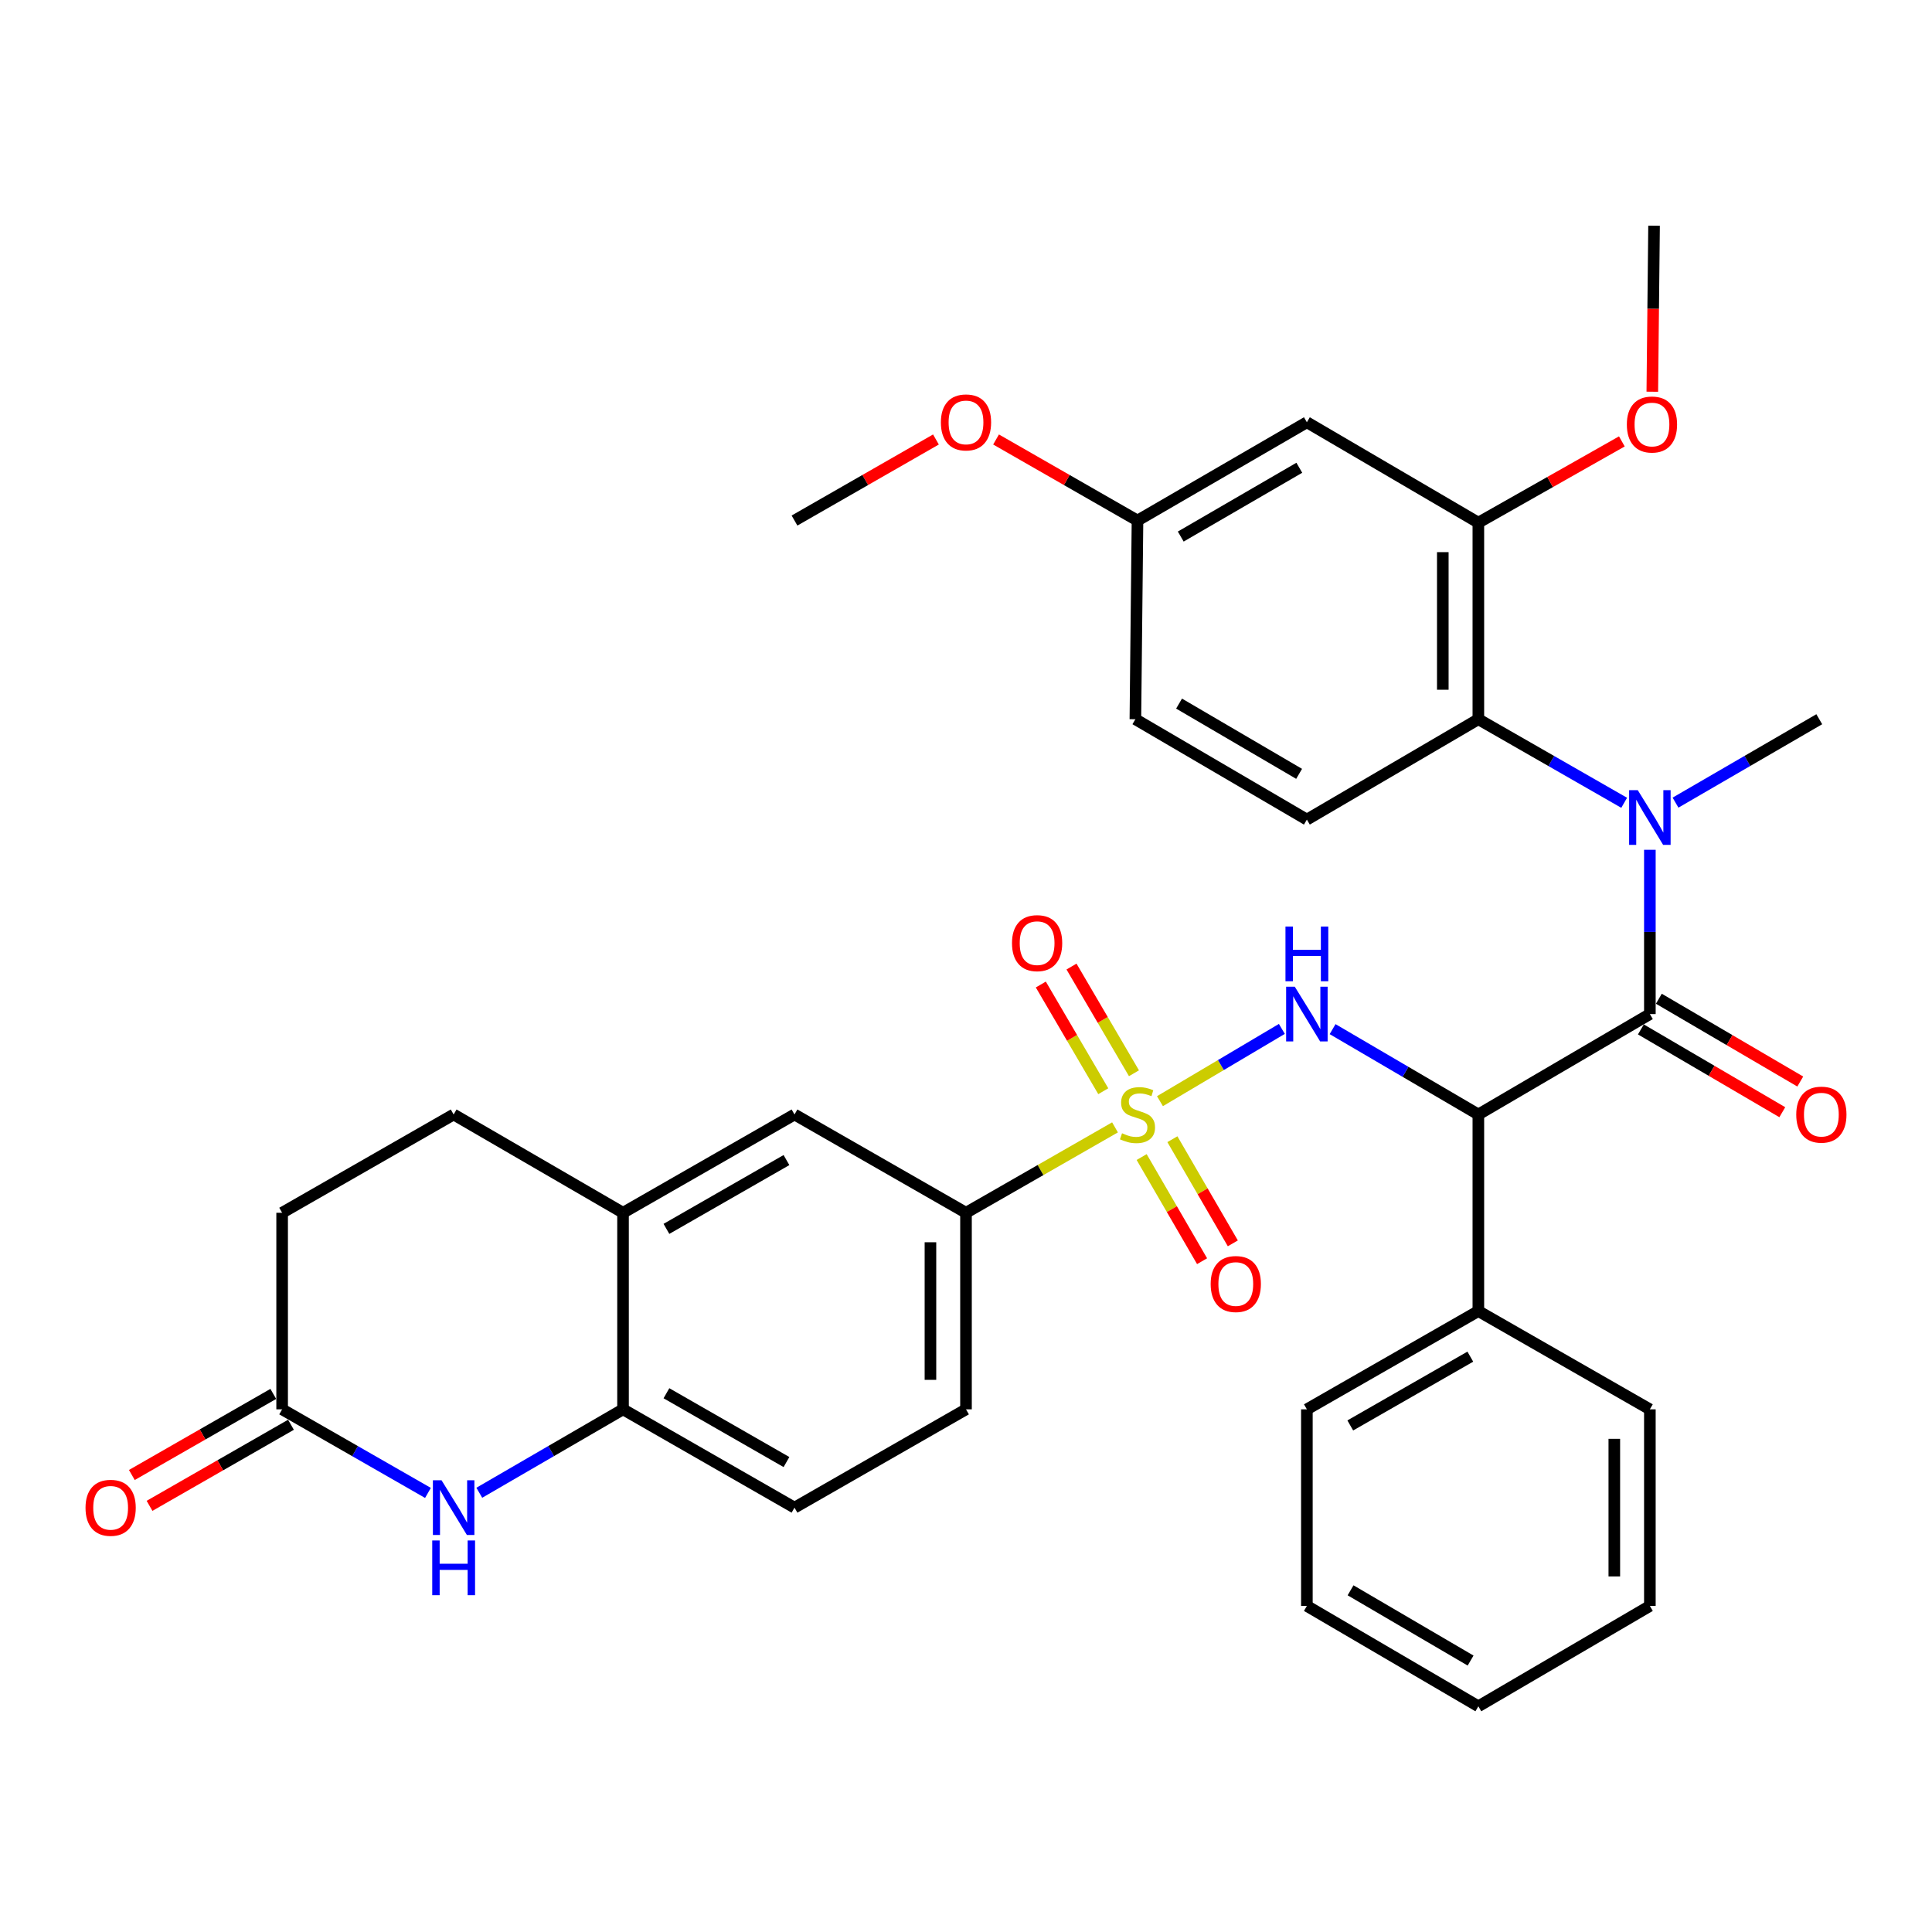 <?xml version='1.0' encoding='iso-8859-1'?>
<svg version='1.1' baseProfile='full'
              xmlns='http://www.w3.org/2000/svg'
                      xmlns:rdkit='http://www.rdkit.org/xml'
                      xmlns:xlink='http://www.w3.org/1999/xlink'
                  xml:space='preserve'
width='1000px' height='1000px' viewBox='0 0 1000 1000'>
<!-- END OF HEADER -->
<rect style='opacity:1.0;fill:#FFFFFF;stroke:none' width='1000' height='1000' x='0' y='0'> </rect>
<path class='bond-2' d='M 600.394,569.962 L 631.941,551.262' style='fill:none;fill-rule:evenodd;stroke:#CCCC00;stroke-width:6px;stroke-linecap:butt;stroke-linejoin:miter;stroke-opacity:1' />
<path class='bond-2' d='M 631.941,551.262 L 663.488,532.562' style='fill:none;fill-rule:evenodd;stroke:#0000FF;stroke-width:6px;stroke-linecap:butt;stroke-linejoin:miter;stroke-opacity:1' />
<path class='bond-6' d='M 577.128,583.525 L 538.564,605.627' style='fill:none;fill-rule:evenodd;stroke:#CCCC00;stroke-width:6px;stroke-linecap:butt;stroke-linejoin:miter;stroke-opacity:1' />
<path class='bond-6' d='M 538.564,605.627 L 500,627.73' style='fill:none;fill-rule:evenodd;stroke:#000000;stroke-width:6px;stroke-linecap:butt;stroke-linejoin:miter;stroke-opacity:1' />
<path class='bond-11' d='M 590.912,598.887 L 606.553,625.841' style='fill:none;fill-rule:evenodd;stroke:#CCCC00;stroke-width:6px;stroke-linecap:butt;stroke-linejoin:miter;stroke-opacity:1' />
<path class='bond-11' d='M 606.553,625.841 L 622.194,652.794' style='fill:none;fill-rule:evenodd;stroke:#FF0000;stroke-width:6px;stroke-linecap:butt;stroke-linejoin:miter;stroke-opacity:1' />
<path class='bond-11' d='M 606.83,589.65 L 622.471,616.604' style='fill:none;fill-rule:evenodd;stroke:#CCCC00;stroke-width:6px;stroke-linecap:butt;stroke-linejoin:miter;stroke-opacity:1' />
<path class='bond-11' d='M 622.471,616.604 L 638.112,643.557' style='fill:none;fill-rule:evenodd;stroke:#FF0000;stroke-width:6px;stroke-linecap:butt;stroke-linejoin:miter;stroke-opacity:1' />
<path class='bond-12' d='M 586.937,555.515 L 570.773,527.902' style='fill:none;fill-rule:evenodd;stroke:#CCCC00;stroke-width:6px;stroke-linecap:butt;stroke-linejoin:miter;stroke-opacity:1' />
<path class='bond-12' d='M 570.773,527.902 L 554.61,500.288' style='fill:none;fill-rule:evenodd;stroke:#FF0000;stroke-width:6px;stroke-linecap:butt;stroke-linejoin:miter;stroke-opacity:1' />
<path class='bond-12' d='M 571.054,564.812 L 554.891,537.198' style='fill:none;fill-rule:evenodd;stroke:#CCCC00;stroke-width:6px;stroke-linecap:butt;stroke-linejoin:miter;stroke-opacity:1' />
<path class='bond-12' d='M 554.891,537.198 L 538.727,509.585' style='fill:none;fill-rule:evenodd;stroke:#FF0000;stroke-width:6px;stroke-linecap:butt;stroke-linejoin:miter;stroke-opacity:1' />
<path class='bond-0' d='M 853.969,524.886 L 765.193,576.855' style='fill:none;fill-rule:evenodd;stroke:#000000;stroke-width:6px;stroke-linecap:butt;stroke-linejoin:miter;stroke-opacity:1' />
<path class='bond-3' d='M 853.969,524.886 L 853.969,482.367' style='fill:none;fill-rule:evenodd;stroke:#000000;stroke-width:6px;stroke-linecap:butt;stroke-linejoin:miter;stroke-opacity:1' />
<path class='bond-3' d='M 853.969,482.367 L 853.969,439.849' style='fill:none;fill-rule:evenodd;stroke:#0000FF;stroke-width:6px;stroke-linecap:butt;stroke-linejoin:miter;stroke-opacity:1' />
<path class='bond-16' d='M 849.32,532.826 L 885.917,554.253' style='fill:none;fill-rule:evenodd;stroke:#000000;stroke-width:6px;stroke-linecap:butt;stroke-linejoin:miter;stroke-opacity:1' />
<path class='bond-16' d='M 885.917,554.253 L 922.514,575.679' style='fill:none;fill-rule:evenodd;stroke:#FF0000;stroke-width:6px;stroke-linecap:butt;stroke-linejoin:miter;stroke-opacity:1' />
<path class='bond-16' d='M 858.618,516.945 L 895.215,538.371' style='fill:none;fill-rule:evenodd;stroke:#000000;stroke-width:6px;stroke-linecap:butt;stroke-linejoin:miter;stroke-opacity:1' />
<path class='bond-16' d='M 895.215,538.371 L 931.813,559.797' style='fill:none;fill-rule:evenodd;stroke:#FF0000;stroke-width:6px;stroke-linecap:butt;stroke-linejoin:miter;stroke-opacity:1' />
<path class='bond-1' d='M 765.193,576.855 L 727.471,554.767' style='fill:none;fill-rule:evenodd;stroke:#000000;stroke-width:6px;stroke-linecap:butt;stroke-linejoin:miter;stroke-opacity:1' />
<path class='bond-1' d='M 727.471,554.767 L 689.749,532.68' style='fill:none;fill-rule:evenodd;stroke:#0000FF;stroke-width:6px;stroke-linecap:butt;stroke-linejoin:miter;stroke-opacity:1' />
<path class='bond-17' d='M 765.193,576.855 L 765.193,678.605' style='fill:none;fill-rule:evenodd;stroke:#000000;stroke-width:6px;stroke-linecap:butt;stroke-linejoin:miter;stroke-opacity:1' />
<path class='bond-4' d='M 840.671,415.525 L 802.932,393.897' style='fill:none;fill-rule:evenodd;stroke:#0000FF;stroke-width:6px;stroke-linecap:butt;stroke-linejoin:miter;stroke-opacity:1' />
<path class='bond-4' d='M 802.932,393.897 L 765.193,372.27' style='fill:none;fill-rule:evenodd;stroke:#000000;stroke-width:6px;stroke-linecap:butt;stroke-linejoin:miter;stroke-opacity:1' />
<path class='bond-26' d='M 867.244,415.443 L 904.447,393.857' style='fill:none;fill-rule:evenodd;stroke:#0000FF;stroke-width:6px;stroke-linecap:butt;stroke-linejoin:miter;stroke-opacity:1' />
<path class='bond-26' d='M 904.447,393.857 L 941.651,372.27' style='fill:none;fill-rule:evenodd;stroke:#000000;stroke-width:6px;stroke-linecap:butt;stroke-linejoin:miter;stroke-opacity:1' />
<path class='bond-7' d='M 765.193,372.27 L 765.193,270.53' style='fill:none;fill-rule:evenodd;stroke:#000000;stroke-width:6px;stroke-linecap:butt;stroke-linejoin:miter;stroke-opacity:1' />
<path class='bond-7' d='M 746.79,357.009 L 746.79,285.791' style='fill:none;fill-rule:evenodd;stroke:#000000;stroke-width:6px;stroke-linecap:butt;stroke-linejoin:miter;stroke-opacity:1' />
<path class='bond-15' d='M 765.193,372.27 L 676.438,424.219' style='fill:none;fill-rule:evenodd;stroke:#000000;stroke-width:6px;stroke-linecap:butt;stroke-linejoin:miter;stroke-opacity:1' />
<path class='bond-5' d='M 248.081,772.651 L 285.28,751.061' style='fill:none;fill-rule:evenodd;stroke:#0000FF;stroke-width:6px;stroke-linecap:butt;stroke-linejoin:miter;stroke-opacity:1' />
<path class='bond-5' d='M 285.28,751.061 L 322.479,729.47' style='fill:none;fill-rule:evenodd;stroke:#000000;stroke-width:6px;stroke-linecap:butt;stroke-linejoin:miter;stroke-opacity:1' />
<path class='bond-9' d='M 221.509,772.733 L 183.77,751.102' style='fill:none;fill-rule:evenodd;stroke:#0000FF;stroke-width:6px;stroke-linecap:butt;stroke-linejoin:miter;stroke-opacity:1' />
<path class='bond-9' d='M 183.77,751.102 L 146.031,729.47' style='fill:none;fill-rule:evenodd;stroke:#000000;stroke-width:6px;stroke-linecap:butt;stroke-linejoin:miter;stroke-opacity:1' />
<path class='bond-13' d='M 500,627.73 L 411.234,576.855' style='fill:none;fill-rule:evenodd;stroke:#000000;stroke-width:6px;stroke-linecap:butt;stroke-linejoin:miter;stroke-opacity:1' />
<path class='bond-18' d='M 500,627.73 L 500,729.47' style='fill:none;fill-rule:evenodd;stroke:#000000;stroke-width:6px;stroke-linecap:butt;stroke-linejoin:miter;stroke-opacity:1' />
<path class='bond-18' d='M 481.597,642.991 L 481.597,714.209' style='fill:none;fill-rule:evenodd;stroke:#000000;stroke-width:6px;stroke-linecap:butt;stroke-linejoin:miter;stroke-opacity:1' />
<path class='bond-14' d='M 765.193,270.53 L 676.438,218.561' style='fill:none;fill-rule:evenodd;stroke:#000000;stroke-width:6px;stroke-linecap:butt;stroke-linejoin:miter;stroke-opacity:1' />
<path class='bond-25' d='M 765.193,270.53 L 802.332,249.499' style='fill:none;fill-rule:evenodd;stroke:#000000;stroke-width:6px;stroke-linecap:butt;stroke-linejoin:miter;stroke-opacity:1' />
<path class='bond-25' d='M 802.332,249.499 L 839.471,228.468' style='fill:none;fill-rule:evenodd;stroke:#FF0000;stroke-width:6px;stroke-linecap:butt;stroke-linejoin:miter;stroke-opacity:1' />
<path class='bond-8' d='M 322.479,729.47 L 411.234,780.356' style='fill:none;fill-rule:evenodd;stroke:#000000;stroke-width:6px;stroke-linecap:butt;stroke-linejoin:miter;stroke-opacity:1' />
<path class='bond-8' d='M 344.945,721.137 L 407.074,756.757' style='fill:none;fill-rule:evenodd;stroke:#000000;stroke-width:6px;stroke-linecap:butt;stroke-linejoin:miter;stroke-opacity:1' />
<path class='bond-35' d='M 322.479,729.47 L 322.479,627.73' style='fill:none;fill-rule:evenodd;stroke:#000000;stroke-width:6px;stroke-linecap:butt;stroke-linejoin:miter;stroke-opacity:1' />
<path class='bond-20' d='M 141.454,721.487 L 104.85,742.471' style='fill:none;fill-rule:evenodd;stroke:#000000;stroke-width:6px;stroke-linecap:butt;stroke-linejoin:miter;stroke-opacity:1' />
<path class='bond-20' d='M 104.85,742.471 L 68.246,763.454' style='fill:none;fill-rule:evenodd;stroke:#FF0000;stroke-width:6px;stroke-linecap:butt;stroke-linejoin:miter;stroke-opacity:1' />
<path class='bond-20' d='M 150.607,737.453 L 114.003,758.437' style='fill:none;fill-rule:evenodd;stroke:#000000;stroke-width:6px;stroke-linecap:butt;stroke-linejoin:miter;stroke-opacity:1' />
<path class='bond-20' d='M 114.003,758.437 L 77.399,779.42' style='fill:none;fill-rule:evenodd;stroke:#FF0000;stroke-width:6px;stroke-linecap:butt;stroke-linejoin:miter;stroke-opacity:1' />
<path class='bond-36' d='M 146.031,729.47 L 146.031,627.73' style='fill:none;fill-rule:evenodd;stroke:#000000;stroke-width:6px;stroke-linecap:butt;stroke-linejoin:miter;stroke-opacity:1' />
<path class='bond-10' d='M 322.479,627.73 L 411.234,576.855' style='fill:none;fill-rule:evenodd;stroke:#000000;stroke-width:6px;stroke-linecap:butt;stroke-linejoin:miter;stroke-opacity:1' />
<path class='bond-10' d='M 344.944,636.065 L 407.073,600.452' style='fill:none;fill-rule:evenodd;stroke:#000000;stroke-width:6px;stroke-linecap:butt;stroke-linejoin:miter;stroke-opacity:1' />
<path class='bond-21' d='M 322.479,627.73 L 234.807,576.855' style='fill:none;fill-rule:evenodd;stroke:#000000;stroke-width:6px;stroke-linecap:butt;stroke-linejoin:miter;stroke-opacity:1' />
<path class='bond-38' d='M 676.438,218.561 L 588.766,269.436' style='fill:none;fill-rule:evenodd;stroke:#000000;stroke-width:6px;stroke-linecap:butt;stroke-linejoin:miter;stroke-opacity:1' />
<path class='bond-38' d='M 672.524,242.109 L 611.153,277.722' style='fill:none;fill-rule:evenodd;stroke:#000000;stroke-width:6px;stroke-linecap:butt;stroke-linejoin:miter;stroke-opacity:1' />
<path class='bond-24' d='M 676.438,424.219 L 587.672,372.27' style='fill:none;fill-rule:evenodd;stroke:#000000;stroke-width:6px;stroke-linecap:butt;stroke-linejoin:miter;stroke-opacity:1' />
<path class='bond-24' d='M 672.418,400.543 L 610.282,364.179' style='fill:none;fill-rule:evenodd;stroke:#000000;stroke-width:6px;stroke-linecap:butt;stroke-linejoin:miter;stroke-opacity:1' />
<path class='bond-28' d='M 765.193,678.605 L 676.438,729.47' style='fill:none;fill-rule:evenodd;stroke:#000000;stroke-width:6px;stroke-linecap:butt;stroke-linejoin:miter;stroke-opacity:1' />
<path class='bond-28' d='M 761.031,702.202 L 698.902,737.808' style='fill:none;fill-rule:evenodd;stroke:#000000;stroke-width:6px;stroke-linecap:butt;stroke-linejoin:miter;stroke-opacity:1' />
<path class='bond-29' d='M 765.193,678.605 L 853.969,729.47' style='fill:none;fill-rule:evenodd;stroke:#000000;stroke-width:6px;stroke-linecap:butt;stroke-linejoin:miter;stroke-opacity:1' />
<path class='bond-19' d='M 500,729.47 L 411.234,780.356' style='fill:none;fill-rule:evenodd;stroke:#000000;stroke-width:6px;stroke-linecap:butt;stroke-linejoin:miter;stroke-opacity:1' />
<path class='bond-23' d='M 234.807,576.855 L 146.031,627.73' style='fill:none;fill-rule:evenodd;stroke:#000000;stroke-width:6px;stroke-linecap:butt;stroke-linejoin:miter;stroke-opacity:1' />
<path class='bond-22' d='M 588.766,269.436 L 587.672,372.27' style='fill:none;fill-rule:evenodd;stroke:#000000;stroke-width:6px;stroke-linecap:butt;stroke-linejoin:miter;stroke-opacity:1' />
<path class='bond-27' d='M 588.766,269.436 L 552.162,248.457' style='fill:none;fill-rule:evenodd;stroke:#000000;stroke-width:6px;stroke-linecap:butt;stroke-linejoin:miter;stroke-opacity:1' />
<path class='bond-27' d='M 552.162,248.457 L 515.558,227.477' style='fill:none;fill-rule:evenodd;stroke:#FF0000;stroke-width:6px;stroke-linecap:butt;stroke-linejoin:miter;stroke-opacity:1' />
<path class='bond-30' d='M 855.231,202.754 L 855.684,159.787' style='fill:none;fill-rule:evenodd;stroke:#FF0000;stroke-width:6px;stroke-linecap:butt;stroke-linejoin:miter;stroke-opacity:1' />
<path class='bond-30' d='M 855.684,159.787 L 856.137,116.82' style='fill:none;fill-rule:evenodd;stroke:#000000;stroke-width:6px;stroke-linecap:butt;stroke-linejoin:miter;stroke-opacity:1' />
<path class='bond-31' d='M 484.442,227.477 L 447.838,248.457' style='fill:none;fill-rule:evenodd;stroke:#FF0000;stroke-width:6px;stroke-linecap:butt;stroke-linejoin:miter;stroke-opacity:1' />
<path class='bond-31' d='M 447.838,248.457 L 411.234,269.436' style='fill:none;fill-rule:evenodd;stroke:#000000;stroke-width:6px;stroke-linecap:butt;stroke-linejoin:miter;stroke-opacity:1' />
<path class='bond-32' d='M 676.438,729.47 L 676.438,831.231' style='fill:none;fill-rule:evenodd;stroke:#000000;stroke-width:6px;stroke-linecap:butt;stroke-linejoin:miter;stroke-opacity:1' />
<path class='bond-33' d='M 853.969,729.47 L 853.969,831.231' style='fill:none;fill-rule:evenodd;stroke:#000000;stroke-width:6px;stroke-linecap:butt;stroke-linejoin:miter;stroke-opacity:1' />
<path class='bond-33' d='M 835.566,744.734 L 835.566,815.967' style='fill:none;fill-rule:evenodd;stroke:#000000;stroke-width:6px;stroke-linecap:butt;stroke-linejoin:miter;stroke-opacity:1' />
<path class='bond-37' d='M 676.438,831.231 L 765.193,883.18' style='fill:none;fill-rule:evenodd;stroke:#000000;stroke-width:6px;stroke-linecap:butt;stroke-linejoin:miter;stroke-opacity:1' />
<path class='bond-37' d='M 699.047,823.14 L 761.176,859.504' style='fill:none;fill-rule:evenodd;stroke:#000000;stroke-width:6px;stroke-linecap:butt;stroke-linejoin:miter;stroke-opacity:1' />
<path class='bond-34' d='M 853.969,831.231 L 765.193,883.18' style='fill:none;fill-rule:evenodd;stroke:#000000;stroke-width:6px;stroke-linecap:butt;stroke-linejoin:miter;stroke-opacity:1' />
<path  class='atom-0' d='M 580.766 586.575
Q 581.086 586.695, 582.406 587.255
Q 583.726 587.815, 585.166 588.175
Q 586.646 588.495, 588.086 588.495
Q 590.766 588.495, 592.326 587.215
Q 593.886 585.895, 593.886 583.615
Q 593.886 582.055, 593.086 581.095
Q 592.326 580.135, 591.126 579.615
Q 589.926 579.095, 587.926 578.495
Q 585.406 577.735, 583.886 577.015
Q 582.406 576.295, 581.326 574.775
Q 580.286 573.255, 580.286 570.695
Q 580.286 567.135, 582.686 564.935
Q 585.126 562.735, 589.926 562.735
Q 593.206 562.735, 596.926 564.295
L 596.006 567.375
Q 592.606 565.975, 590.046 565.975
Q 587.286 565.975, 585.766 567.135
Q 584.246 568.255, 584.286 570.215
Q 584.286 571.735, 585.046 572.655
Q 585.846 573.575, 586.966 574.095
Q 588.126 574.615, 590.046 575.215
Q 592.606 576.015, 594.126 576.815
Q 595.646 577.615, 596.726 579.255
Q 597.846 580.855, 597.846 583.615
Q 597.846 587.535, 595.206 589.655
Q 592.606 591.735, 588.246 591.735
Q 585.726 591.735, 583.806 591.175
Q 581.926 590.655, 579.686 589.735
L 580.766 586.575
' fill='#CCCC00'/>
<path  class='atom-3' d='M 670.178 510.726
L 679.458 525.726
Q 680.378 527.206, 681.858 529.886
Q 683.338 532.566, 683.418 532.726
L 683.418 510.726
L 687.178 510.726
L 687.178 539.046
L 683.298 539.046
L 673.338 522.646
Q 672.178 520.726, 670.938 518.526
Q 669.738 516.326, 669.378 515.646
L 669.378 539.046
L 665.698 539.046
L 665.698 510.726
L 670.178 510.726
' fill='#0000FF'/>
<path  class='atom-3' d='M 665.358 479.574
L 669.198 479.574
L 669.198 491.614
L 683.678 491.614
L 683.678 479.574
L 687.518 479.574
L 687.518 507.894
L 683.678 507.894
L 683.678 494.814
L 669.198 494.814
L 669.198 507.894
L 665.358 507.894
L 665.358 479.574
' fill='#0000FF'/>
<path  class='atom-4' d='M 847.709 408.985
L 856.989 423.985
Q 857.909 425.465, 859.389 428.145
Q 860.869 430.825, 860.949 430.985
L 860.949 408.985
L 864.709 408.985
L 864.709 437.305
L 860.829 437.305
L 850.869 420.905
Q 849.709 418.985, 848.469 416.785
Q 847.269 414.585, 846.909 413.905
L 846.909 437.305
L 843.229 437.305
L 843.229 408.985
L 847.709 408.985
' fill='#0000FF'/>
<path  class='atom-6' d='M 228.547 766.196
L 237.827 781.196
Q 238.747 782.676, 240.227 785.356
Q 241.707 788.036, 241.787 788.196
L 241.787 766.196
L 245.547 766.196
L 245.547 794.516
L 241.667 794.516
L 231.707 778.116
Q 230.547 776.196, 229.307 773.996
Q 228.107 771.796, 227.747 771.116
L 227.747 794.516
L 224.067 794.516
L 224.067 766.196
L 228.547 766.196
' fill='#0000FF'/>
<path  class='atom-6' d='M 223.727 797.348
L 227.567 797.348
L 227.567 809.388
L 242.047 809.388
L 242.047 797.348
L 245.887 797.348
L 245.887 825.668
L 242.047 825.668
L 242.047 812.588
L 227.567 812.588
L 227.567 825.668
L 223.727 825.668
L 223.727 797.348
' fill='#0000FF'/>
<path  class='atom-12' d='M 626.641 664.607
Q 626.641 657.807, 630.001 654.007
Q 633.361 650.207, 639.641 650.207
Q 645.921 650.207, 649.281 654.007
Q 652.641 657.807, 652.641 664.607
Q 652.641 671.487, 649.241 675.407
Q 645.841 679.287, 639.641 679.287
Q 633.401 679.287, 630.001 675.407
Q 626.641 671.527, 626.641 664.607
M 639.641 676.087
Q 643.961 676.087, 646.281 673.207
Q 648.641 670.287, 648.641 664.607
Q 648.641 659.047, 646.281 656.247
Q 643.961 653.407, 639.641 653.407
Q 635.321 653.407, 632.961 656.207
Q 630.641 659.007, 630.641 664.607
Q 630.641 670.327, 632.961 673.207
Q 635.321 676.087, 639.641 676.087
' fill='#FF0000'/>
<path  class='atom-13' d='M 523.807 488.169
Q 523.807 481.369, 527.167 477.569
Q 530.527 473.769, 536.807 473.769
Q 543.087 473.769, 546.447 477.569
Q 549.807 481.369, 549.807 488.169
Q 549.807 495.049, 546.407 498.969
Q 543.007 502.849, 536.807 502.849
Q 530.567 502.849, 527.167 498.969
Q 523.807 495.089, 523.807 488.169
M 536.807 499.649
Q 541.127 499.649, 543.447 496.769
Q 545.807 493.849, 545.807 488.169
Q 545.807 482.609, 543.447 479.809
Q 541.127 476.969, 536.807 476.969
Q 532.487 476.969, 530.127 479.769
Q 527.807 482.569, 527.807 488.169
Q 527.807 493.889, 530.127 496.769
Q 532.487 499.649, 536.807 499.649
' fill='#FF0000'/>
<path  class='atom-17' d='M 929.735 576.935
Q 929.735 570.135, 933.095 566.335
Q 936.455 562.535, 942.735 562.535
Q 949.015 562.535, 952.375 566.335
Q 955.735 570.135, 955.735 576.935
Q 955.735 583.815, 952.335 587.735
Q 948.935 591.615, 942.735 591.615
Q 936.495 591.615, 933.095 587.735
Q 929.735 583.855, 929.735 576.935
M 942.735 588.415
Q 947.055 588.415, 949.375 585.535
Q 951.735 582.615, 951.735 576.935
Q 951.735 571.375, 949.375 568.575
Q 947.055 565.735, 942.735 565.735
Q 938.415 565.735, 936.055 568.535
Q 933.735 571.335, 933.735 576.935
Q 933.735 582.655, 936.055 585.535
Q 938.415 588.415, 942.735 588.415
' fill='#FF0000'/>
<path  class='atom-21' d='M 44.265 780.436
Q 44.265 773.636, 47.625 769.836
Q 50.985 766.036, 57.265 766.036
Q 63.545 766.036, 66.905 769.836
Q 70.265 773.636, 70.265 780.436
Q 70.265 787.316, 66.865 791.236
Q 63.465 795.116, 57.265 795.116
Q 51.025 795.116, 47.625 791.236
Q 44.265 787.356, 44.265 780.436
M 57.265 791.916
Q 61.585 791.916, 63.905 789.036
Q 66.265 786.116, 66.265 780.436
Q 66.265 774.876, 63.905 772.076
Q 61.585 769.236, 57.265 769.236
Q 52.945 769.236, 50.585 772.036
Q 48.265 774.836, 48.265 780.436
Q 48.265 786.156, 50.585 789.036
Q 52.945 791.916, 57.265 791.916
' fill='#FF0000'/>
<path  class='atom-26' d='M 842.053 219.724
Q 842.053 212.924, 845.413 209.124
Q 848.773 205.324, 855.053 205.324
Q 861.333 205.324, 864.693 209.124
Q 868.053 212.924, 868.053 219.724
Q 868.053 226.604, 864.653 230.524
Q 861.253 234.404, 855.053 234.404
Q 848.813 234.404, 845.413 230.524
Q 842.053 226.644, 842.053 219.724
M 855.053 231.204
Q 859.373 231.204, 861.693 228.324
Q 864.053 225.404, 864.053 219.724
Q 864.053 214.164, 861.693 211.364
Q 859.373 208.524, 855.053 208.524
Q 850.733 208.524, 848.373 211.324
Q 846.053 214.124, 846.053 219.724
Q 846.053 225.444, 848.373 228.324
Q 850.733 231.204, 855.053 231.204
' fill='#FF0000'/>
<path  class='atom-28' d='M 487 218.641
Q 487 211.841, 490.36 208.041
Q 493.72 204.241, 500 204.241
Q 506.28 204.241, 509.64 208.041
Q 513 211.841, 513 218.641
Q 513 225.521, 509.6 229.441
Q 506.2 233.321, 500 233.321
Q 493.76 233.321, 490.36 229.441
Q 487 225.561, 487 218.641
M 500 230.121
Q 504.32 230.121, 506.64 227.241
Q 509 224.321, 509 218.641
Q 509 213.081, 506.64 210.281
Q 504.32 207.441, 500 207.441
Q 495.68 207.441, 493.32 210.241
Q 491 213.041, 491 218.641
Q 491 224.361, 493.32 227.241
Q 495.68 230.121, 500 230.121
' fill='#FF0000'/>
</svg>
